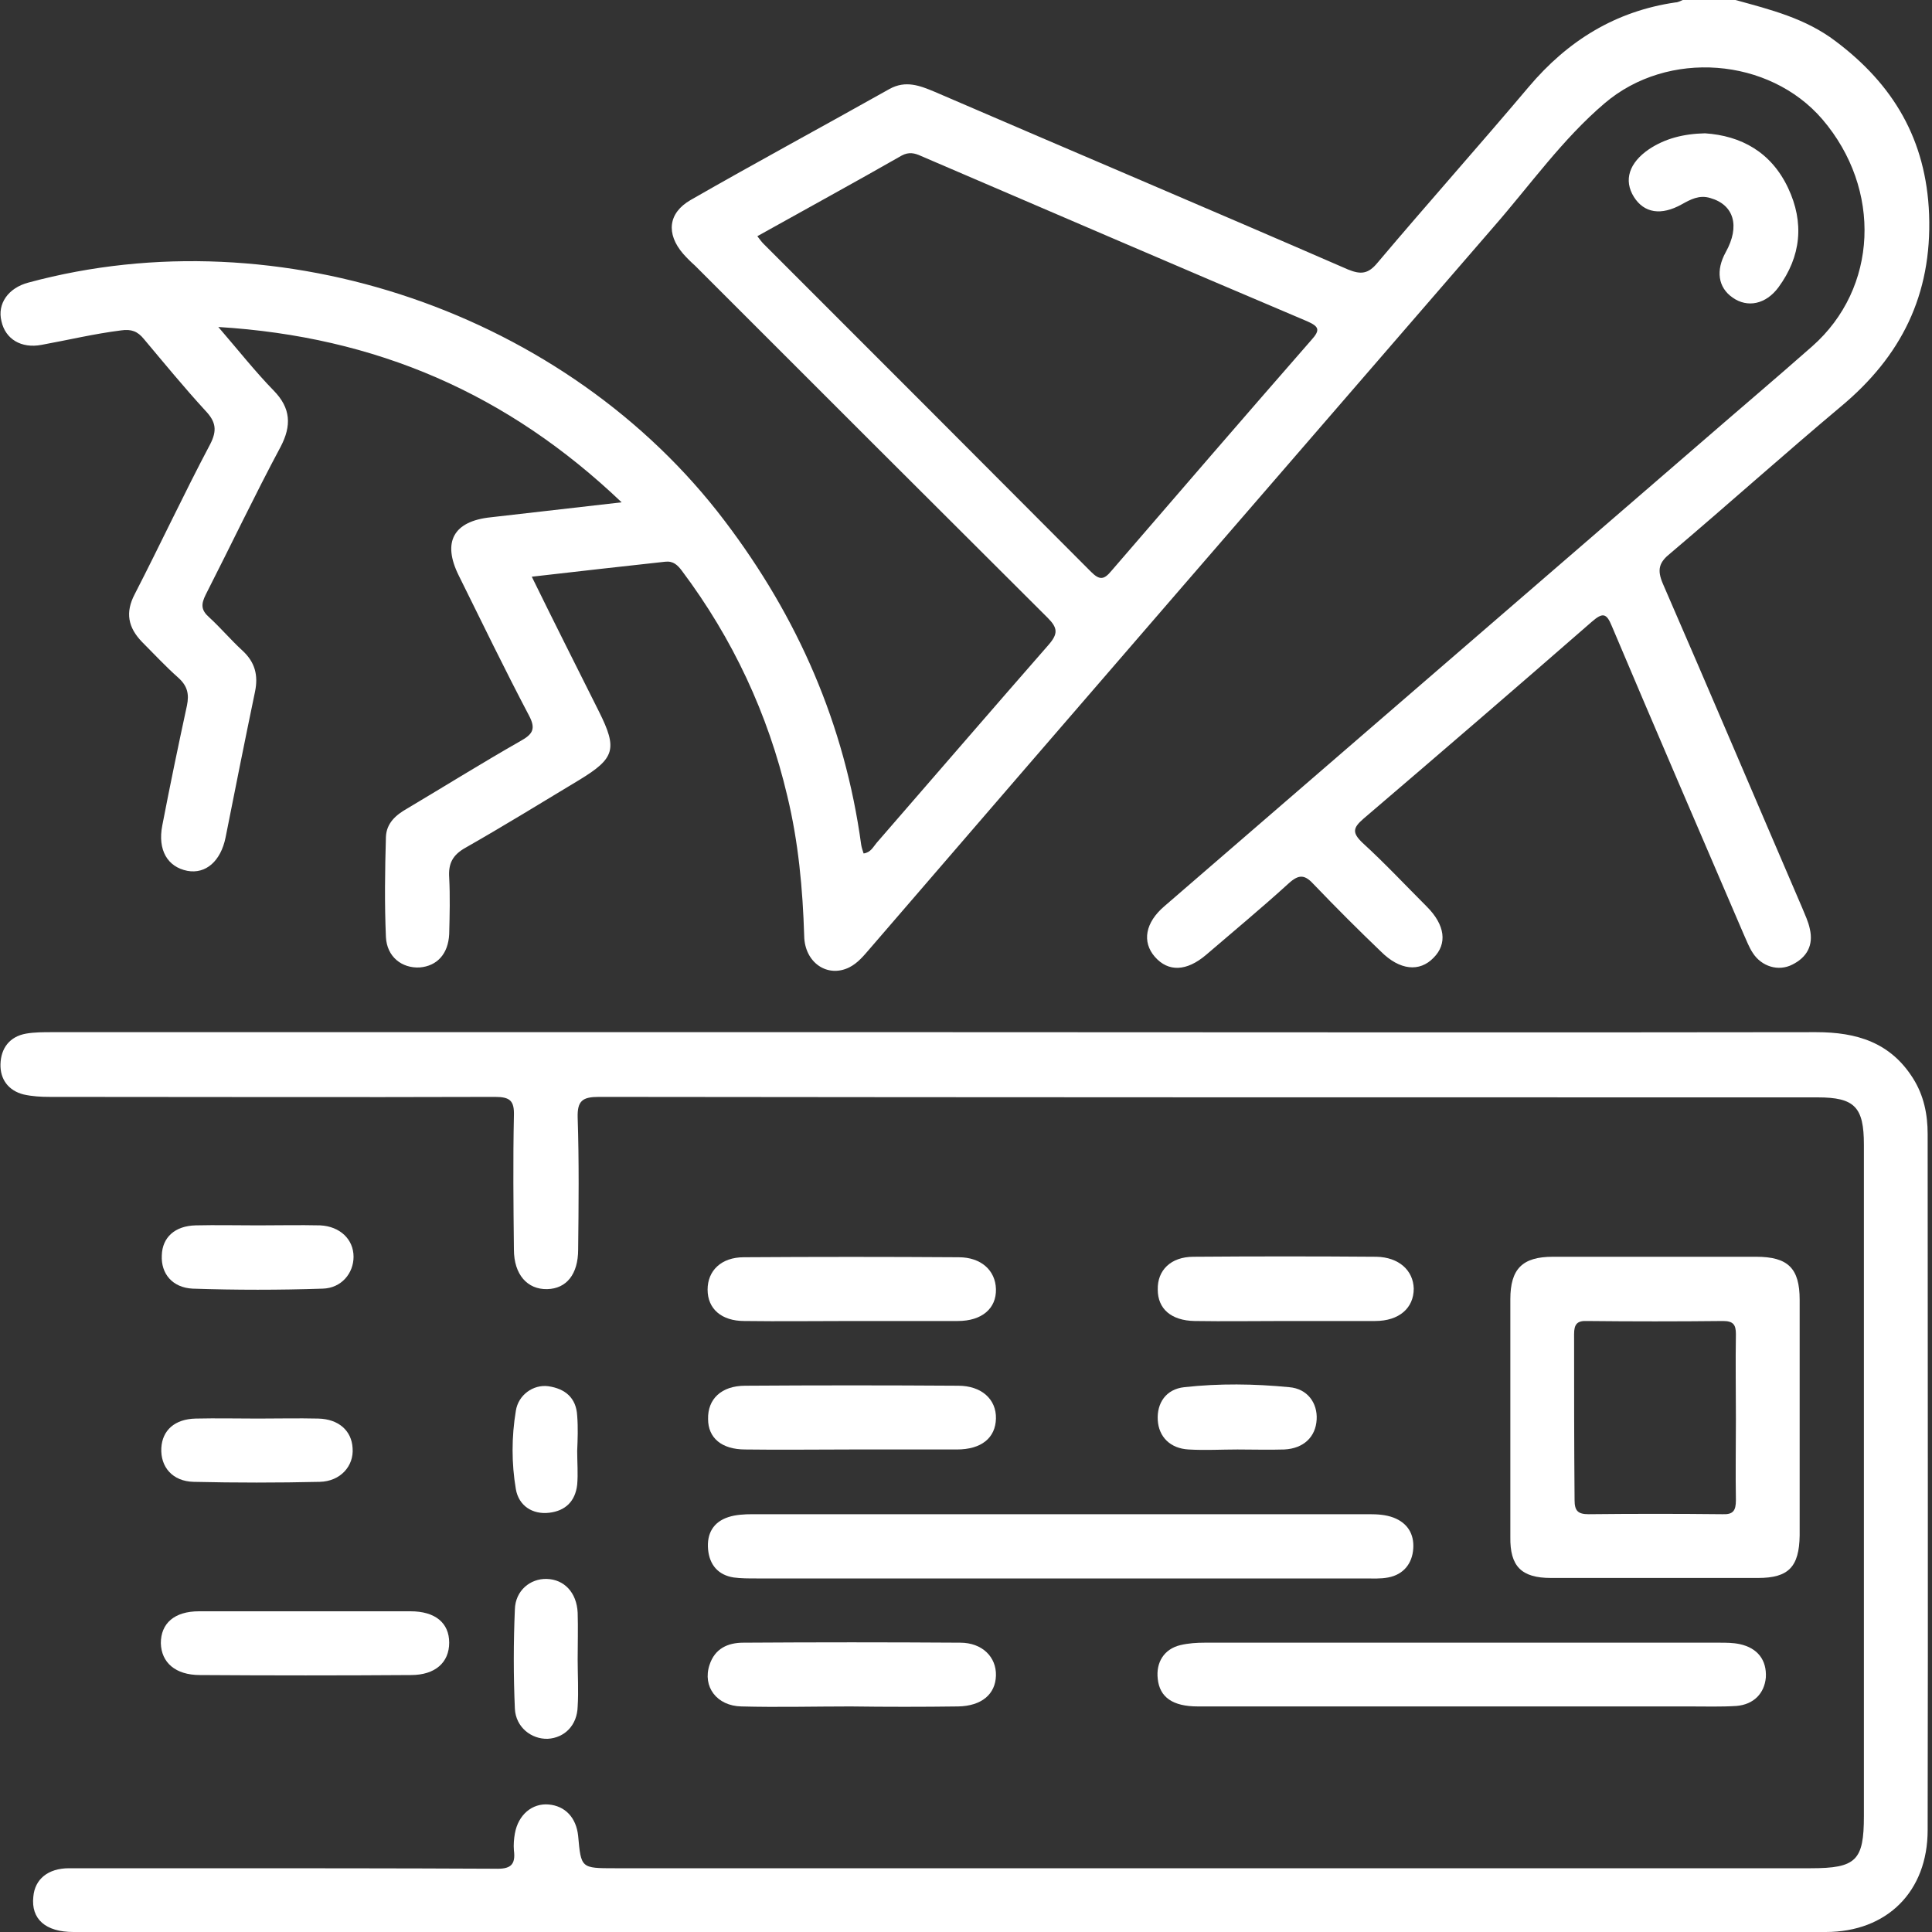 <?xml version="1.0" encoding="utf-8"?>
<!-- Generator: Adobe Illustrator 25.2.3, SVG Export Plug-In . SVG Version: 6.00 Build 0)  -->
<svg version="1.1" id="Layer_1" xmlns="http://www.w3.org/2000/svg" xmlns:xlink="http://www.w3.org/1999/xlink" x="0px" y="0px"
	 viewBox="0 0 40 40" style="enable-background:new 0 0 40 40;" xml:space="preserve">
<rect x="0" y="0" width="40" height="40" fill="#333333" stroke="none"/>
<style type="text/css">
	.st0{fill:#FFFFFF;}
</style>
<g>
	<path class="st0" d="M0.86,7.14c0.55-0.1,1.09-0.23,1.65-0.3c0.21-0.03,0.34,0.02,0.47,0.18c0.42,0.5,0.83,1,1.27,1.48
		c0.22,0.23,0.25,0.41,0.1,0.7c-0.54,1.02-1.03,2.07-1.56,3.1c-0.2,0.38-0.14,0.69,0.15,0.99c0.25,0.25,0.49,0.51,0.75,0.74
		c0.19,0.17,0.23,0.34,0.18,0.58c-0.18,0.83-0.35,1.65-0.51,2.48c-0.1,0.51,0.11,0.86,0.52,0.94c0.38,0.07,0.69-0.2,0.79-0.69
		c0.2-1.01,0.4-2.01,0.61-3.02c0.07-0.34,0-0.61-0.26-0.85c-0.24-0.22-0.45-0.47-0.69-0.69c-0.17-0.15-0.17-0.27-0.07-0.47
		c0.52-1.02,1.01-2.05,1.55-3.06c0.23-0.44,0.21-0.8-0.14-1.16C5.29,7.7,4.95,7.27,4.52,6.77c3.27,0.2,5.99,1.38,8.35,3.63
		c-0.96,0.11-1.84,0.21-2.71,0.31c-0.77,0.08-1.01,0.51-0.66,1.21c0.48,0.97,0.95,1.94,1.45,2.89c0.15,0.28,0.08,0.39-0.17,0.53
		c-0.79,0.45-1.56,0.93-2.35,1.4C8.2,16.87,8,17.04,7.99,17.33c-0.02,0.69-0.03,1.38,0,2.07c0.02,0.41,0.33,0.65,0.7,0.63
		C9.05,20,9.28,19.75,9.3,19.34c0.01-0.39,0.02-0.78,0-1.17c-0.02-0.29,0.07-0.47,0.34-0.62c0.79-0.45,1.57-0.93,2.35-1.4
		c0.74-0.45,0.8-0.64,0.41-1.42c-0.46-0.92-0.92-1.83-1.39-2.79c0.95-0.11,1.85-0.21,2.76-0.31c0.17-0.02,0.26,0.07,0.35,0.19
		c1.05,1.4,1.78,2.96,2.18,4.66c0.23,0.95,0.32,1.92,0.35,2.9c0.01,0.55,0.48,0.87,0.93,0.65c0.18-0.09,0.3-0.24,0.43-0.39
		c4.3-4.99,8.61-9.97,12.92-14.95c0.75-0.86,1.42-1.81,2.29-2.55c1.31-1.12,3.41-0.95,4.51,0.33c1.24,1.45,1.15,3.5-0.21,4.7
		c-0.76,0.67-1.54,1.33-2.3,1.99c-3.7,3.2-7.41,6.4-11.11,9.6c-0.4,0.34-0.47,0.74-0.2,1.05c0.28,0.32,0.66,0.3,1.06-0.04
		c0.57-0.49,1.15-0.97,1.71-1.48c0.22-0.2,0.34-0.18,0.53,0.03c0.45,0.47,0.91,0.93,1.38,1.38c0.39,0.39,0.8,0.43,1.09,0.13
		c0.29-0.29,0.24-0.68-0.14-1.06c-0.44-0.44-0.87-0.9-1.33-1.32c-0.22-0.21-0.2-0.31,0.02-0.5c1.58-1.35,3.16-2.71,4.73-4.08
		c0.22-0.19,0.3-0.18,0.41,0.09c0.9,2.13,1.82,4.26,2.73,6.38c0.06,0.13,0.11,0.27,0.19,0.39c0.18,0.28,0.53,0.39,0.82,0.24
		c0.3-0.15,0.44-0.4,0.36-0.74c-0.03-0.15-0.1-0.29-0.16-0.44c-0.96-2.23-1.91-4.47-2.88-6.7c-0.13-0.3-0.08-0.45,0.16-0.64
		c1.18-1,2.34-2.04,3.52-3.03c1.25-1.04,1.89-2.31,1.83-3.98C39.88,2.89,39.2,1.75,38,0.85C37.38,0.38,36.66,0.2,35.93,0
		c-0.36,0-0.73,0-1.09,0c-0.05,0.02-0.1,0.05-0.15,0.05c-1.24,0.18-2.23,0.79-3.04,1.75c-1.03,1.22-2.1,2.42-3.13,3.64
		c-0.19,0.23-0.34,0.25-0.61,0.14c-2.85-1.24-5.71-2.45-8.56-3.68c-0.31-0.13-0.6-0.24-0.93-0.06c-1.37,0.77-2.76,1.52-4.12,2.3
		c-0.47,0.27-0.51,0.7-0.16,1.11c0.08,0.09,0.16,0.17,0.25,0.25c2.43,2.43,4.86,4.86,7.3,7.29c0.21,0.21,0.22,0.33,0.02,0.56
		c-1.19,1.36-2.37,2.73-3.56,4.1c-0.07,0.08-0.12,0.2-0.27,0.22c-0.02-0.06-0.04-0.12-0.05-0.18c-0.34-2.49-1.31-4.71-2.83-6.71
		c-3.26-4.3-9.2-6.34-14.41-4.93c-0.42,0.11-0.65,0.44-0.56,0.8C0.11,7.02,0.44,7.22,0.86,7.14z M15.81,5.05
		c-0.04-0.04-0.07-0.08-0.13-0.16c1.02-0.57,2.01-1.11,2.99-1.67c0.15-0.08,0.27-0.05,0.4,0.01c2.66,1.14,5.32,2.29,7.99,3.42
		c0.25,0.11,0.28,0.18,0.09,0.39c-1.39,1.59-2.76,3.18-4.14,4.78c-0.15,0.18-0.24,0.2-0.42,0.02C20.33,9.57,18.07,7.31,15.81,5.05z"
		/>
	<path class="st0" d="M37.6,21.37c-6.07,0.01-12.13,0-18.2,0c-6.11,0-12.21,0-18.32,0c-0.18,0-0.37,0-0.54,0.03
		c-0.34,0.06-0.52,0.3-0.53,0.63C0,22.34,0.17,22.58,0.49,22.66c0.18,0.04,0.36,0.05,0.54,0.05c3.07,0,6.15,0.01,9.22,0
		c0.31,0,0.4,0.08,0.39,0.39c-0.02,0.92-0.01,1.85,0,2.77c0,0.52,0.28,0.83,0.69,0.82c0.4-0.01,0.64-0.31,0.64-0.82
		c0.01-0.91,0.02-1.82-0.01-2.73c-0.01-0.35,0.1-0.43,0.44-0.43c8.41,0.01,16.82,0.01,25.23,0.01c0.77,0,0.96,0.2,0.96,0.98
		c0,4.63,0,9.27,0,13.9c0,0.92-0.16,1.08-1.1,1.08c-8.25,0-16.51,0-24.76,0c-0.7,0-0.7,0-0.76-0.67c-0.04-0.38-0.27-0.62-0.61-0.65
		c-0.34-0.03-0.63,0.21-0.7,0.6c-0.02,0.11-0.03,0.24-0.02,0.35c0.04,0.31-0.08,0.39-0.39,0.38c-2.04-0.01-4.09-0.01-6.13-0.01
		c-0.9,0-1.8,0-2.69,0c-0.44,0-0.71,0.23-0.74,0.59C0.64,39.73,0.94,40,1.52,40c12.09,0,24.19,0,36.28,0c1.27,0,2.11-0.84,2.11-2.11
		c0.01-4.8,0-9.61,0-14.41c0-0.41-0.08-0.8-0.3-1.15C39.14,21.58,38.44,21.37,37.6,21.37z"/>
	<path class="st0" d="M32.11,32.67c1.43,0,2.86,0,4.29,0c0.63,0,0.85-0.23,0.86-0.88c0-0.81,0-1.61,0-2.42c0-0.82,0-1.64,0-2.46
		c0-0.65-0.24-0.89-0.9-0.89c-1.4,0-2.81,0-4.21,0c-0.63,0-0.88,0.25-0.88,0.88c0,1.64,0,3.28,0,4.92
		C31.26,32.43,31.5,32.67,32.11,32.67z M32.59,27.62c0-0.2,0.06-0.28,0.27-0.27c0.94,0.01,1.87,0.01,2.81,0
		c0.21,0,0.27,0.07,0.27,0.27c-0.01,0.59,0,1.17,0,1.76c0,0.56-0.01,1.12,0,1.68c0,0.22-0.06,0.3-0.28,0.29
		c-0.92-0.01-1.85-0.01-2.77,0c-0.22,0-0.29-0.07-0.29-0.29C32.59,29.91,32.59,28.77,32.59,27.62z"/>
	<path class="st0" d="M15.08,31.41c-0.31,0.1-0.45,0.34-0.42,0.67c0.03,0.32,0.21,0.53,0.53,0.58c0.15,0.02,0.31,0.02,0.47,0.02
		c2.08,0,4.16,0,6.25,0c2.12,0,4.24,0,6.36,0c0.16,0,0.31,0.01,0.47-0.02c0.32-0.06,0.5-0.29,0.52-0.6c0.02-0.3-0.12-0.53-0.41-0.64
		c-0.16-0.06-0.33-0.07-0.5-0.07c-4.26,0-8.51,0-12.77,0C15.41,31.35,15.23,31.36,15.08,31.41z"/>
	<path class="st0" d="M24.44,34.06c-0.34,0.08-0.51,0.36-0.47,0.7c0.04,0.38,0.31,0.57,0.83,0.57c1.81,0,3.62,0,5.42,0
		c1.59,0,3.17,0,4.76,0c0.33,0,0.65,0.01,0.97-0.01c0.36-0.03,0.58-0.26,0.61-0.59c0.02-0.36-0.17-0.61-0.54-0.69
		c-0.14-0.03-0.28-0.03-0.43-0.03c-3.55,0-7.1,0-10.65,0C24.78,34.01,24.61,34.02,24.44,34.06z"/>
	<path class="st0" d="M4.14,34.68c1.46,0.01,2.92,0.01,4.37,0c0.5,0,0.79-0.26,0.79-0.67c0-0.41-0.29-0.65-0.8-0.65
		c-0.73,0-1.46,0-2.19,0s-1.46,0-2.19,0c-0.51,0-0.79,0.25-0.79,0.66C3.34,34.42,3.63,34.68,4.14,34.68z"/>
	<path class="st0" d="M19.84,35.33c0.48-0.01,0.77-0.25,0.78-0.64c0.01-0.38-0.28-0.68-0.74-0.68c-1.5-0.01-2.99-0.01-4.49,0
		c-0.32,0-0.59,0.12-0.7,0.46c-0.15,0.45,0.15,0.85,0.66,0.86c0.75,0.02,1.51,0,2.26,0c0,0,0,0,0,0
		C18.35,35.34,19.1,35.34,19.84,35.33z"/>
	<path class="st0" d="M19.85,26.03c-1.48-0.01-2.97-0.01-4.45,0c-0.47,0-0.75,0.28-0.75,0.67c0,0.4,0.29,0.65,0.76,0.65
		c0.74,0.01,1.48,0,2.23,0c0.73,0,1.46,0,2.19,0c0.5,0,0.8-0.26,0.79-0.66C20.61,26.3,20.31,26.03,19.85,26.03z"/>
	<path class="st0" d="M15.43,30.01c0.73,0.01,1.46,0,2.19,0c0.73,0,1.46,0,2.19,0c0.51,0,0.8-0.24,0.81-0.64
		c0.01-0.4-0.3-0.68-0.78-0.68c-1.47-0.01-2.94-0.01-4.41,0c-0.5,0-0.78,0.28-0.77,0.69C14.66,29.77,14.94,30.01,15.43,30.01z"/>
	<path class="st0" d="M29.27,26.68c-0.01-0.38-0.31-0.65-0.77-0.66c-1.26-0.01-2.52-0.01-3.79,0c-0.47,0-0.75,0.28-0.74,0.68
		c0,0.4,0.28,0.64,0.76,0.65c0.62,0.01,1.25,0,1.87,0s1.25,0,1.87,0C28.97,27.35,29.27,27.08,29.27,26.68z"/>
	<path class="st0" d="M35.87,6.16c0.31,0.22,0.69,0.14,0.95-0.21c0.47-0.64,0.54-1.34,0.2-2.06c-0.35-0.74-0.97-1.08-1.72-1.13
		c-0.45,0.01-0.83,0.11-1.16,0.33c-0.41,0.28-0.53,0.64-0.31,0.99c0.21,0.33,0.56,0.39,0.99,0.15c0.18-0.1,0.36-0.2,0.59-0.13
		c0.49,0.14,0.62,0.58,0.32,1.12C35.52,5.6,35.57,5.95,35.87,6.16z"/>
	<path class="st0" d="M6.59,29.37c-0.42-0.01-0.83,0-1.25,0c-0.43,0-0.86-0.01-1.29,0c-0.43,0.01-0.69,0.24-0.71,0.61
		c-0.02,0.39,0.23,0.69,0.67,0.7c0.87,0.02,1.74,0.02,2.61,0c0.43-0.01,0.71-0.33,0.68-0.7C7.28,29.62,7.01,29.38,6.59,29.37z"/>
	<path class="st0" d="M4.05,25.37c-0.43,0.01-0.69,0.25-0.7,0.62c-0.02,0.38,0.22,0.67,0.64,0.69c0.9,0.03,1.79,0.03,2.69,0
		c0.39-0.01,0.64-0.32,0.64-0.66c0-0.36-0.28-0.63-0.69-0.65c-0.43-0.01-0.86,0-1.29,0c0,0,0,0,0,0C4.9,25.37,4.47,25.36,4.05,25.37
		z"/>
	<path class="st0" d="M24.52,28.72c-0.38,0.04-0.57,0.33-0.55,0.68c0.02,0.35,0.26,0.59,0.64,0.61c0.34,0.02,0.68,0,1.01,0
		c0,0,0,0,0,0c0.32,0,0.65,0.01,0.97,0c0.4-0.02,0.65-0.26,0.67-0.62c0.02-0.34-0.19-0.64-0.57-0.67
		C25.97,28.65,25.24,28.64,24.52,28.72z"/>
	<path class="st0" d="M11.32,32.69c-0.34-0.01-0.65,0.24-0.66,0.63c-0.03,0.69-0.03,1.38,0,2.06c0.02,0.38,0.34,0.63,0.68,0.62
		c0.35-0.02,0.61-0.28,0.62-0.67c0.02-0.32,0-0.65,0-0.97c0,0,0,0,0,0c0-0.32,0.01-0.65,0-0.97C11.94,32.97,11.68,32.7,11.32,32.69z
		"/>
	<path class="st0" d="M11.95,29.31c-0.02-0.37-0.25-0.56-0.6-0.61c-0.31-0.04-0.62,0.18-0.67,0.51c-0.09,0.54-0.09,1.09,0,1.62
		c0.06,0.35,0.35,0.53,0.69,0.49c0.34-0.04,0.54-0.24,0.58-0.58c0.02-0.23,0-0.47,0-0.7c0,0,0,0,0,0
		C11.96,29.8,11.97,29.56,11.95,29.31z"/>
</g>
</svg>
